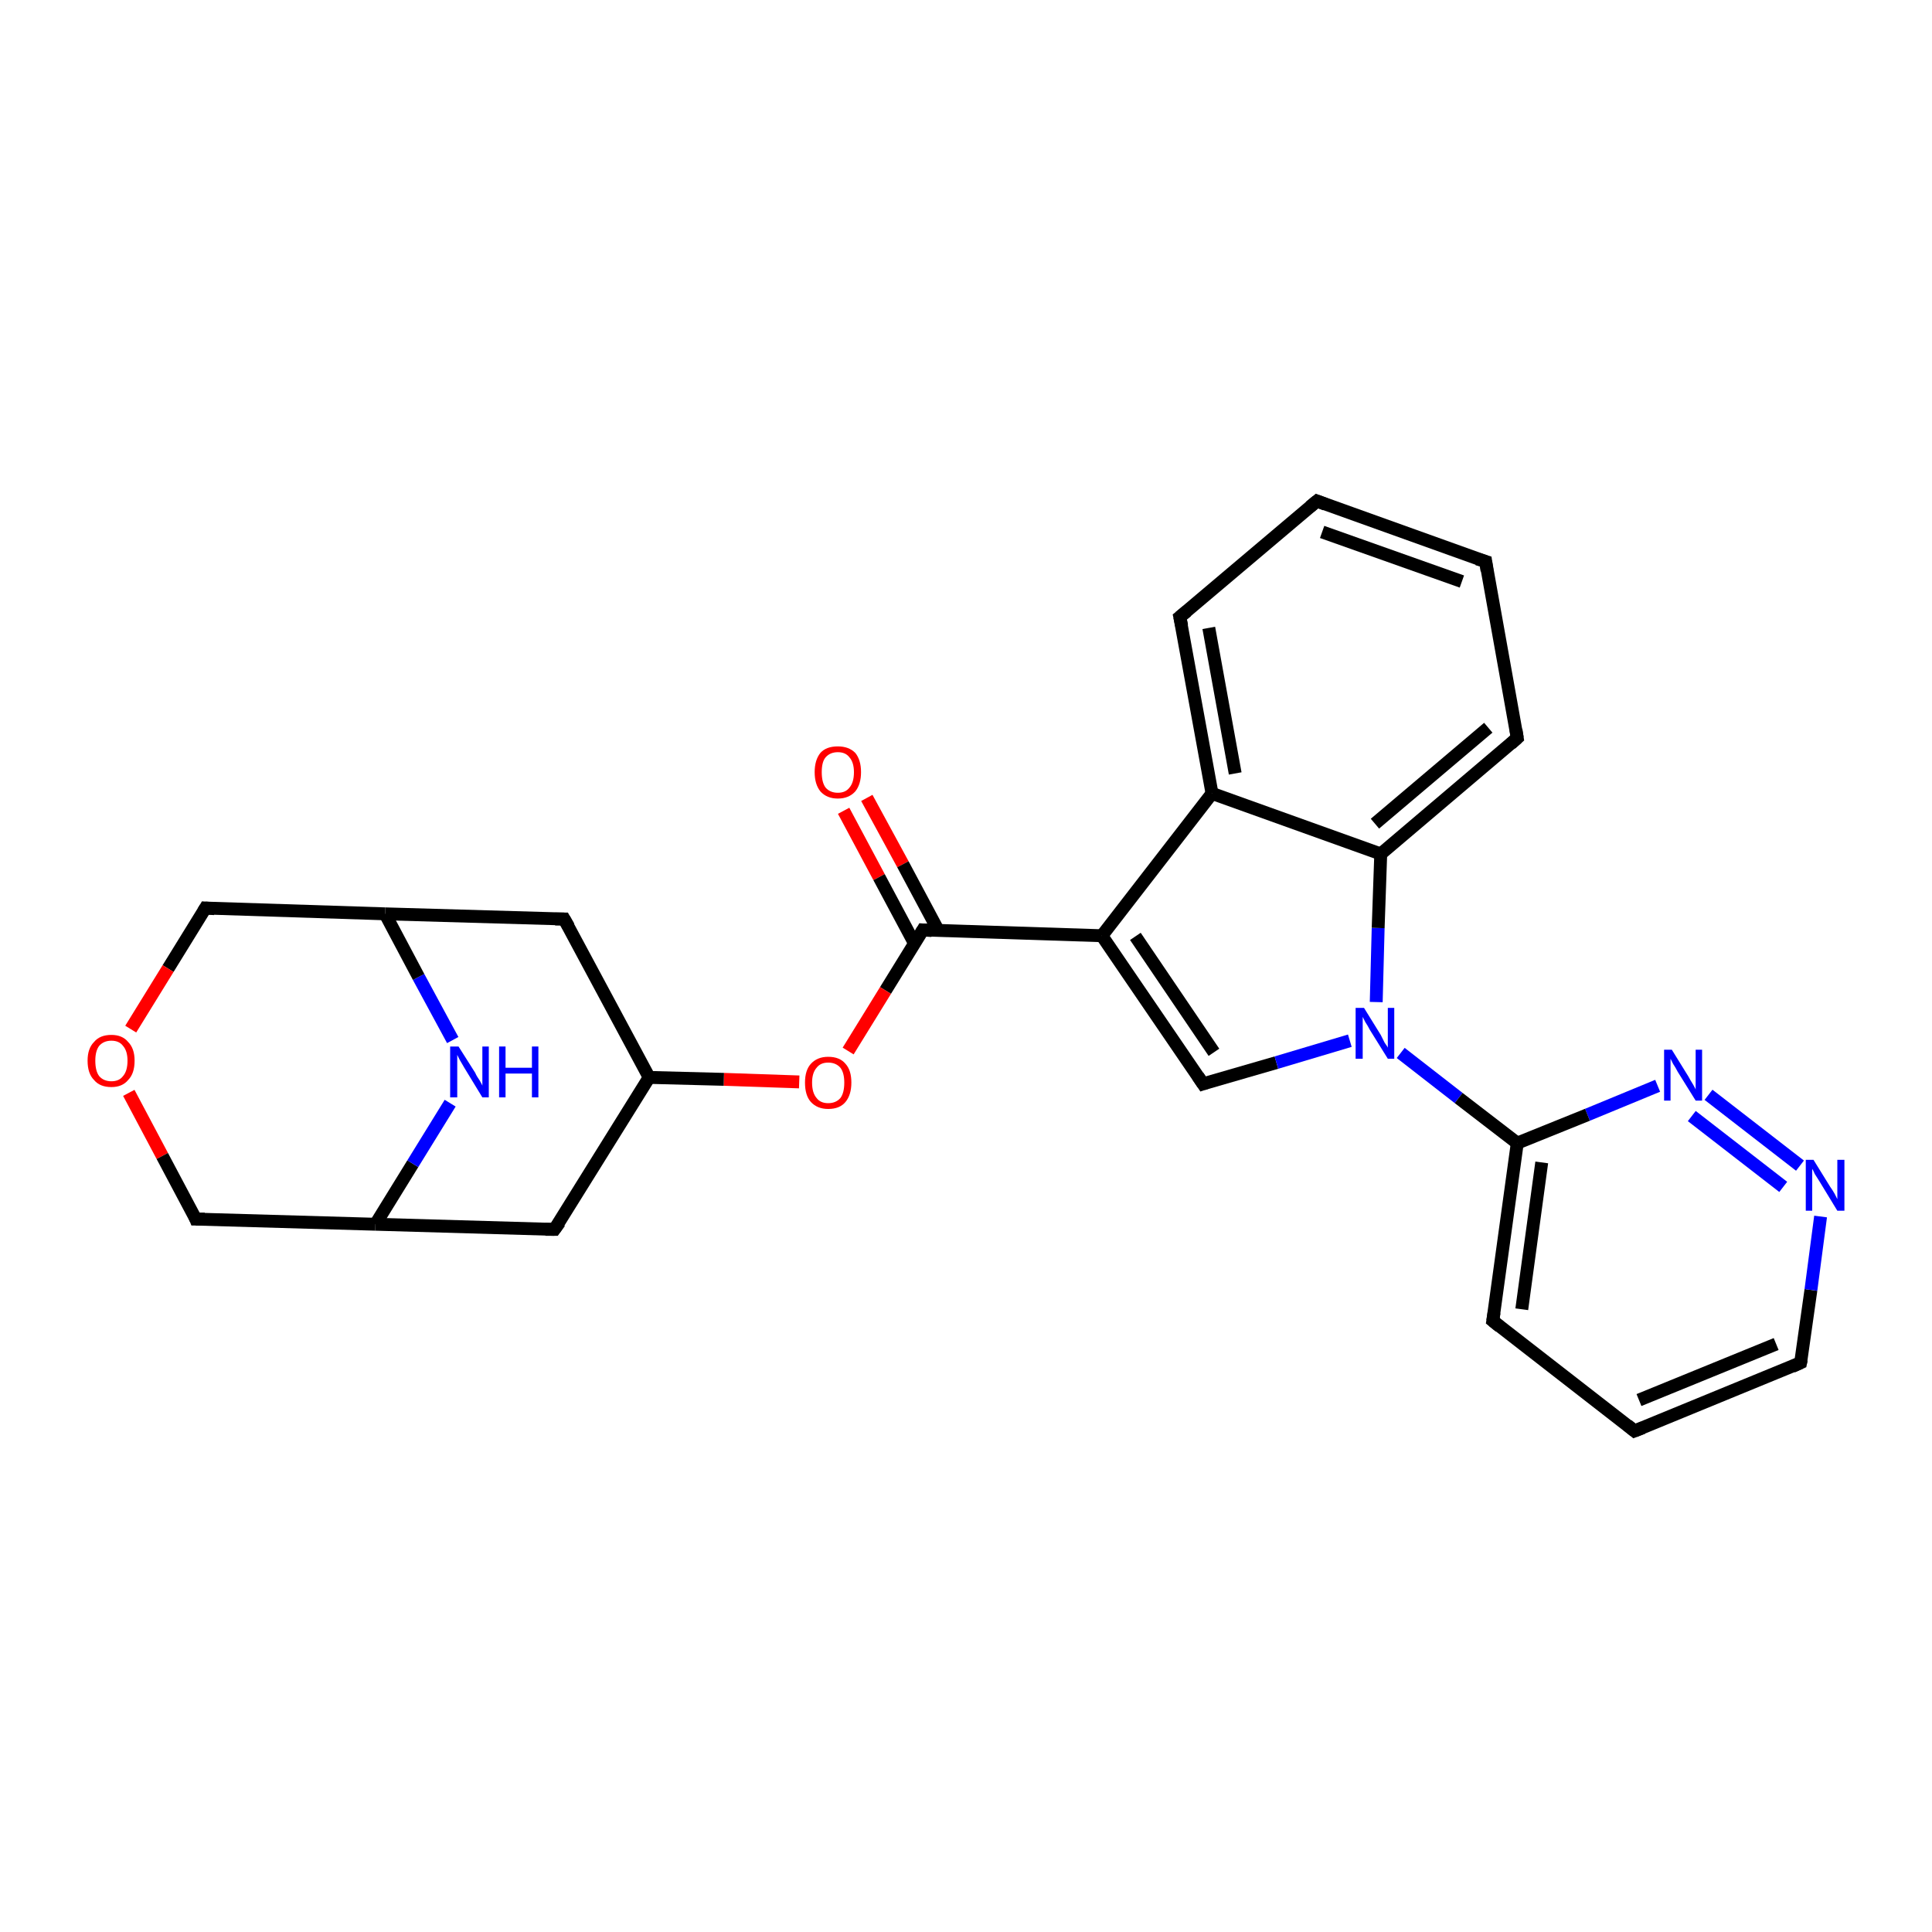 <?xml version='1.0' encoding='iso-8859-1'?>
<svg version='1.1' baseProfile='full'
              xmlns='http://www.w3.org/2000/svg'
                      xmlns:rdkit='http://www.rdkit.org/xml'
                      xmlns:xlink='http://www.w3.org/1999/xlink'
                  xml:space='preserve'
width='300px' height='300px' viewBox='0 0 300 300'>
<!-- END OF HEADER -->
<rect style='opacity:1.0;fill:#FFFFFF;stroke:none' width='300.0' height='300.0' x='0.0' y='0.0'> </rect>
<path class='bond-0 atom-0 atom-1' d='M 134.6,123.9 L 140.2,134.2' style='fill:none;fill-rule:evenodd;stroke:#FF0000;stroke-width:2.0px;stroke-linecap:butt;stroke-linejoin:miter;stroke-opacity:1' />
<path class='bond-0 atom-0 atom-1' d='M 140.2,134.2 L 145.7,144.5' style='fill:none;fill-rule:evenodd;stroke:#000000;stroke-width:2.0px;stroke-linecap:butt;stroke-linejoin:miter;stroke-opacity:1' />
<path class='bond-0 atom-0 atom-1' d='M 131.0,125.9 L 136.5,136.2' style='fill:none;fill-rule:evenodd;stroke:#FF0000;stroke-width:2.0px;stroke-linecap:butt;stroke-linejoin:miter;stroke-opacity:1' />
<path class='bond-0 atom-0 atom-1' d='M 136.5,136.2 L 142.0,146.5' style='fill:none;fill-rule:evenodd;stroke:#000000;stroke-width:2.0px;stroke-linecap:butt;stroke-linejoin:miter;stroke-opacity:1' />
<path class='bond-1 atom-1 atom-2' d='M 143.3,144.4 L 137.5,153.8' style='fill:none;fill-rule:evenodd;stroke:#000000;stroke-width:2.0px;stroke-linecap:butt;stroke-linejoin:miter;stroke-opacity:1' />
<path class='bond-1 atom-1 atom-2' d='M 137.5,153.8 L 131.7,163.2' style='fill:none;fill-rule:evenodd;stroke:#FF0000;stroke-width:2.0px;stroke-linecap:butt;stroke-linejoin:miter;stroke-opacity:1' />
<path class='bond-2 atom-2 atom-3' d='M 124.1,168.0 L 112.4,167.6' style='fill:none;fill-rule:evenodd;stroke:#FF0000;stroke-width:2.0px;stroke-linecap:butt;stroke-linejoin:miter;stroke-opacity:1' />
<path class='bond-2 atom-2 atom-3' d='M 112.4,167.6 L 100.8,167.3' style='fill:none;fill-rule:evenodd;stroke:#000000;stroke-width:2.0px;stroke-linecap:butt;stroke-linejoin:miter;stroke-opacity:1' />
<path class='bond-3 atom-3 atom-4' d='M 100.8,167.3 L 87.6,142.7' style='fill:none;fill-rule:evenodd;stroke:#000000;stroke-width:2.0px;stroke-linecap:butt;stroke-linejoin:miter;stroke-opacity:1' />
<path class='bond-4 atom-4 atom-5' d='M 87.6,142.7 L 59.8,141.9' style='fill:none;fill-rule:evenodd;stroke:#000000;stroke-width:2.0px;stroke-linecap:butt;stroke-linejoin:miter;stroke-opacity:1' />
<path class='bond-5 atom-5 atom-6' d='M 59.8,141.9 L 31.9,141.0' style='fill:none;fill-rule:evenodd;stroke:#000000;stroke-width:2.0px;stroke-linecap:butt;stroke-linejoin:miter;stroke-opacity:1' />
<path class='bond-6 atom-6 atom-7' d='M 31.9,141.0 L 26.1,150.4' style='fill:none;fill-rule:evenodd;stroke:#000000;stroke-width:2.0px;stroke-linecap:butt;stroke-linejoin:miter;stroke-opacity:1' />
<path class='bond-6 atom-6 atom-7' d='M 26.1,150.4 L 20.3,159.8' style='fill:none;fill-rule:evenodd;stroke:#FF0000;stroke-width:2.0px;stroke-linecap:butt;stroke-linejoin:miter;stroke-opacity:1' />
<path class='bond-7 atom-7 atom-8' d='M 20.0,169.7 L 25.2,179.5' style='fill:none;fill-rule:evenodd;stroke:#FF0000;stroke-width:2.0px;stroke-linecap:butt;stroke-linejoin:miter;stroke-opacity:1' />
<path class='bond-7 atom-7 atom-8' d='M 25.2,179.5 L 30.4,189.3' style='fill:none;fill-rule:evenodd;stroke:#000000;stroke-width:2.0px;stroke-linecap:butt;stroke-linejoin:miter;stroke-opacity:1' />
<path class='bond-8 atom-8 atom-9' d='M 30.4,189.3 L 58.3,190.1' style='fill:none;fill-rule:evenodd;stroke:#000000;stroke-width:2.0px;stroke-linecap:butt;stroke-linejoin:miter;stroke-opacity:1' />
<path class='bond-9 atom-9 atom-10' d='M 58.3,190.1 L 86.1,190.9' style='fill:none;fill-rule:evenodd;stroke:#000000;stroke-width:2.0px;stroke-linecap:butt;stroke-linejoin:miter;stroke-opacity:1' />
<path class='bond-10 atom-9 atom-11' d='M 58.3,190.1 L 64.1,180.7' style='fill:none;fill-rule:evenodd;stroke:#000000;stroke-width:2.0px;stroke-linecap:butt;stroke-linejoin:miter;stroke-opacity:1' />
<path class='bond-10 atom-9 atom-11' d='M 64.1,180.7 L 69.9,171.3' style='fill:none;fill-rule:evenodd;stroke:#0000FF;stroke-width:2.0px;stroke-linecap:butt;stroke-linejoin:miter;stroke-opacity:1' />
<path class='bond-11 atom-1 atom-12' d='M 143.3,144.4 L 171.1,145.3' style='fill:none;fill-rule:evenodd;stroke:#000000;stroke-width:2.0px;stroke-linecap:butt;stroke-linejoin:miter;stroke-opacity:1' />
<path class='bond-12 atom-12 atom-13' d='M 171.1,145.3 L 186.8,168.3' style='fill:none;fill-rule:evenodd;stroke:#000000;stroke-width:2.0px;stroke-linecap:butt;stroke-linejoin:miter;stroke-opacity:1' />
<path class='bond-12 atom-12 atom-13' d='M 176.3,145.4 L 188.5,163.4' style='fill:none;fill-rule:evenodd;stroke:#000000;stroke-width:2.0px;stroke-linecap:butt;stroke-linejoin:miter;stroke-opacity:1' />
<path class='bond-13 atom-13 atom-14' d='M 186.8,168.3 L 198.2,165.0' style='fill:none;fill-rule:evenodd;stroke:#000000;stroke-width:2.0px;stroke-linecap:butt;stroke-linejoin:miter;stroke-opacity:1' />
<path class='bond-13 atom-13 atom-14' d='M 198.2,165.0 L 209.6,161.6' style='fill:none;fill-rule:evenodd;stroke:#0000FF;stroke-width:2.0px;stroke-linecap:butt;stroke-linejoin:miter;stroke-opacity:1' />
<path class='bond-14 atom-14 atom-15' d='M 217.5,163.5 L 226.5,170.5' style='fill:none;fill-rule:evenodd;stroke:#0000FF;stroke-width:2.0px;stroke-linecap:butt;stroke-linejoin:miter;stroke-opacity:1' />
<path class='bond-14 atom-14 atom-15' d='M 226.5,170.5 L 235.6,177.5' style='fill:none;fill-rule:evenodd;stroke:#000000;stroke-width:2.0px;stroke-linecap:butt;stroke-linejoin:miter;stroke-opacity:1' />
<path class='bond-15 atom-15 atom-16' d='M 235.6,177.5 L 231.8,205.1' style='fill:none;fill-rule:evenodd;stroke:#000000;stroke-width:2.0px;stroke-linecap:butt;stroke-linejoin:miter;stroke-opacity:1' />
<path class='bond-15 atom-15 atom-16' d='M 239.4,180.5 L 236.3,203.3' style='fill:none;fill-rule:evenodd;stroke:#000000;stroke-width:2.0px;stroke-linecap:butt;stroke-linejoin:miter;stroke-opacity:1' />
<path class='bond-16 atom-16 atom-17' d='M 231.8,205.1 L 253.8,222.2' style='fill:none;fill-rule:evenodd;stroke:#000000;stroke-width:2.0px;stroke-linecap:butt;stroke-linejoin:miter;stroke-opacity:1' />
<path class='bond-17 atom-17 atom-18' d='M 253.8,222.2 L 279.6,211.6' style='fill:none;fill-rule:evenodd;stroke:#000000;stroke-width:2.0px;stroke-linecap:butt;stroke-linejoin:miter;stroke-opacity:1' />
<path class='bond-17 atom-17 atom-18' d='M 254.5,217.4 L 275.8,208.7' style='fill:none;fill-rule:evenodd;stroke:#000000;stroke-width:2.0px;stroke-linecap:butt;stroke-linejoin:miter;stroke-opacity:1' />
<path class='bond-18 atom-18 atom-19' d='M 279.6,211.6 L 281.2,200.3' style='fill:none;fill-rule:evenodd;stroke:#000000;stroke-width:2.0px;stroke-linecap:butt;stroke-linejoin:miter;stroke-opacity:1' />
<path class='bond-18 atom-18 atom-19' d='M 281.2,200.3 L 282.7,188.9' style='fill:none;fill-rule:evenodd;stroke:#0000FF;stroke-width:2.0px;stroke-linecap:butt;stroke-linejoin:miter;stroke-opacity:1' />
<path class='bond-19 atom-19 atom-20' d='M 279.5,181.0 L 265.3,170.0' style='fill:none;fill-rule:evenodd;stroke:#0000FF;stroke-width:2.0px;stroke-linecap:butt;stroke-linejoin:miter;stroke-opacity:1' />
<path class='bond-19 atom-19 atom-20' d='M 276.9,184.3 L 262.7,173.3' style='fill:none;fill-rule:evenodd;stroke:#0000FF;stroke-width:2.0px;stroke-linecap:butt;stroke-linejoin:miter;stroke-opacity:1' />
<path class='bond-20 atom-14 atom-21' d='M 213.7,155.6 L 214.0,144.1' style='fill:none;fill-rule:evenodd;stroke:#0000FF;stroke-width:2.0px;stroke-linecap:butt;stroke-linejoin:miter;stroke-opacity:1' />
<path class='bond-20 atom-14 atom-21' d='M 214.0,144.1 L 214.4,132.6' style='fill:none;fill-rule:evenodd;stroke:#000000;stroke-width:2.0px;stroke-linecap:butt;stroke-linejoin:miter;stroke-opacity:1' />
<path class='bond-21 atom-21 atom-22' d='M 214.4,132.6 L 235.6,114.6' style='fill:none;fill-rule:evenodd;stroke:#000000;stroke-width:2.0px;stroke-linecap:butt;stroke-linejoin:miter;stroke-opacity:1' />
<path class='bond-21 atom-21 atom-22' d='M 213.5,127.9 L 231.1,113.0' style='fill:none;fill-rule:evenodd;stroke:#000000;stroke-width:2.0px;stroke-linecap:butt;stroke-linejoin:miter;stroke-opacity:1' />
<path class='bond-22 atom-22 atom-23' d='M 235.6,114.6 L 230.7,87.2' style='fill:none;fill-rule:evenodd;stroke:#000000;stroke-width:2.0px;stroke-linecap:butt;stroke-linejoin:miter;stroke-opacity:1' />
<path class='bond-23 atom-23 atom-24' d='M 230.7,87.2 L 204.5,77.8' style='fill:none;fill-rule:evenodd;stroke:#000000;stroke-width:2.0px;stroke-linecap:butt;stroke-linejoin:miter;stroke-opacity:1' />
<path class='bond-23 atom-23 atom-24' d='M 227.0,90.3 L 205.3,82.6' style='fill:none;fill-rule:evenodd;stroke:#000000;stroke-width:2.0px;stroke-linecap:butt;stroke-linejoin:miter;stroke-opacity:1' />
<path class='bond-24 atom-24 atom-25' d='M 204.5,77.8 L 183.2,95.8' style='fill:none;fill-rule:evenodd;stroke:#000000;stroke-width:2.0px;stroke-linecap:butt;stroke-linejoin:miter;stroke-opacity:1' />
<path class='bond-25 atom-25 atom-26' d='M 183.2,95.8 L 188.2,123.2' style='fill:none;fill-rule:evenodd;stroke:#000000;stroke-width:2.0px;stroke-linecap:butt;stroke-linejoin:miter;stroke-opacity:1' />
<path class='bond-25 atom-25 atom-26' d='M 187.7,97.5 L 191.8,120.1' style='fill:none;fill-rule:evenodd;stroke:#000000;stroke-width:2.0px;stroke-linecap:butt;stroke-linejoin:miter;stroke-opacity:1' />
<path class='bond-26 atom-10 atom-3' d='M 86.1,190.9 L 100.8,167.3' style='fill:none;fill-rule:evenodd;stroke:#000000;stroke-width:2.0px;stroke-linecap:butt;stroke-linejoin:miter;stroke-opacity:1' />
<path class='bond-27 atom-26 atom-12' d='M 188.2,123.2 L 171.1,145.3' style='fill:none;fill-rule:evenodd;stroke:#000000;stroke-width:2.0px;stroke-linecap:butt;stroke-linejoin:miter;stroke-opacity:1' />
<path class='bond-28 atom-11 atom-5' d='M 70.3,161.5 L 65.0,151.7' style='fill:none;fill-rule:evenodd;stroke:#0000FF;stroke-width:2.0px;stroke-linecap:butt;stroke-linejoin:miter;stroke-opacity:1' />
<path class='bond-28 atom-11 atom-5' d='M 65.0,151.7 L 59.8,141.9' style='fill:none;fill-rule:evenodd;stroke:#000000;stroke-width:2.0px;stroke-linecap:butt;stroke-linejoin:miter;stroke-opacity:1' />
<path class='bond-29 atom-20 atom-15' d='M 257.4,168.6 L 246.5,173.1' style='fill:none;fill-rule:evenodd;stroke:#0000FF;stroke-width:2.0px;stroke-linecap:butt;stroke-linejoin:miter;stroke-opacity:1' />
<path class='bond-29 atom-20 atom-15' d='M 246.5,173.1 L 235.6,177.5' style='fill:none;fill-rule:evenodd;stroke:#000000;stroke-width:2.0px;stroke-linecap:butt;stroke-linejoin:miter;stroke-opacity:1' />
<path class='bond-30 atom-26 atom-21' d='M 188.2,123.2 L 214.4,132.6' style='fill:none;fill-rule:evenodd;stroke:#000000;stroke-width:2.0px;stroke-linecap:butt;stroke-linejoin:miter;stroke-opacity:1' />
<path d='M 143.0,144.9 L 143.3,144.4 L 144.7,144.5' style='fill:none;stroke:#000000;stroke-width:2.0px;stroke-linecap:butt;stroke-linejoin:miter;stroke-opacity:1;' />
<path d='M 88.3,143.9 L 87.6,142.7 L 86.2,142.7' style='fill:none;stroke:#000000;stroke-width:2.0px;stroke-linecap:butt;stroke-linejoin:miter;stroke-opacity:1;' />
<path d='M 33.3,141.1 L 31.9,141.0 L 31.6,141.5' style='fill:none;stroke:#000000;stroke-width:2.0px;stroke-linecap:butt;stroke-linejoin:miter;stroke-opacity:1;' />
<path d='M 30.2,188.8 L 30.4,189.3 L 31.8,189.3' style='fill:none;stroke:#000000;stroke-width:2.0px;stroke-linecap:butt;stroke-linejoin:miter;stroke-opacity:1;' />
<path d='M 84.7,190.9 L 86.1,190.9 L 86.9,189.8' style='fill:none;stroke:#000000;stroke-width:2.0px;stroke-linecap:butt;stroke-linejoin:miter;stroke-opacity:1;' />
<path d='M 186.0,167.1 L 186.8,168.3 L 187.4,168.1' style='fill:none;stroke:#000000;stroke-width:2.0px;stroke-linecap:butt;stroke-linejoin:miter;stroke-opacity:1;' />
<path d='M 232.0,203.8 L 231.8,205.1 L 232.9,206.0' style='fill:none;stroke:#000000;stroke-width:2.0px;stroke-linecap:butt;stroke-linejoin:miter;stroke-opacity:1;' />
<path d='M 252.7,221.3 L 253.8,222.2 L 255.1,221.7' style='fill:none;stroke:#000000;stroke-width:2.0px;stroke-linecap:butt;stroke-linejoin:miter;stroke-opacity:1;' />
<path d='M 278.3,212.2 L 279.6,211.6 L 279.7,211.1' style='fill:none;stroke:#000000;stroke-width:2.0px;stroke-linecap:butt;stroke-linejoin:miter;stroke-opacity:1;' />
<path d='M 234.6,115.5 L 235.6,114.6 L 235.4,113.3' style='fill:none;stroke:#000000;stroke-width:2.0px;stroke-linecap:butt;stroke-linejoin:miter;stroke-opacity:1;' />
<path d='M 230.9,88.6 L 230.7,87.2 L 229.4,86.8' style='fill:none;stroke:#000000;stroke-width:2.0px;stroke-linecap:butt;stroke-linejoin:miter;stroke-opacity:1;' />
<path d='M 205.8,78.3 L 204.5,77.8 L 203.4,78.7' style='fill:none;stroke:#000000;stroke-width:2.0px;stroke-linecap:butt;stroke-linejoin:miter;stroke-opacity:1;' />
<path d='M 184.3,94.9 L 183.2,95.8 L 183.5,97.2' style='fill:none;stroke:#000000;stroke-width:2.0px;stroke-linecap:butt;stroke-linejoin:miter;stroke-opacity:1;' />
<path class='atom-0' d='M 126.5 119.9
Q 126.5 118.0, 127.4 116.9
Q 128.3 115.9, 130.1 115.9
Q 131.8 115.9, 132.8 116.9
Q 133.7 118.0, 133.7 119.9
Q 133.7 121.8, 132.8 122.9
Q 131.8 124.0, 130.1 124.0
Q 128.4 124.0, 127.4 122.9
Q 126.5 121.8, 126.5 119.9
M 130.1 123.1
Q 131.3 123.1, 131.9 122.3
Q 132.6 121.5, 132.6 119.9
Q 132.6 118.4, 131.9 117.6
Q 131.3 116.8, 130.1 116.8
Q 128.9 116.8, 128.2 117.6
Q 127.6 118.3, 127.6 119.9
Q 127.6 121.5, 128.2 122.3
Q 128.9 123.1, 130.1 123.1
' fill='#FF0000'/>
<path class='atom-2' d='M 125.0 168.1
Q 125.0 166.2, 125.9 165.2
Q 126.9 164.1, 128.6 164.1
Q 130.4 164.1, 131.3 165.2
Q 132.2 166.2, 132.2 168.1
Q 132.2 170.0, 131.3 171.1
Q 130.4 172.2, 128.6 172.2
Q 126.9 172.2, 125.9 171.1
Q 125.0 170.1, 125.0 168.1
M 128.6 171.3
Q 129.8 171.3, 130.5 170.5
Q 131.1 169.7, 131.1 168.1
Q 131.1 166.6, 130.5 165.8
Q 129.8 165.0, 128.6 165.0
Q 127.4 165.0, 126.8 165.8
Q 126.1 166.6, 126.1 168.1
Q 126.1 169.7, 126.8 170.5
Q 127.4 171.3, 128.6 171.3
' fill='#FF0000'/>
<path class='atom-7' d='M 13.6 164.7
Q 13.6 162.8, 14.6 161.8
Q 15.5 160.7, 17.3 160.7
Q 19.0 160.7, 19.9 161.8
Q 20.9 162.8, 20.9 164.7
Q 20.9 166.7, 19.9 167.7
Q 19.0 168.8, 17.3 168.8
Q 15.5 168.8, 14.6 167.7
Q 13.6 166.7, 13.6 164.7
M 17.3 167.9
Q 18.5 167.9, 19.1 167.1
Q 19.8 166.3, 19.8 164.7
Q 19.8 163.2, 19.1 162.4
Q 18.5 161.6, 17.3 161.6
Q 16.1 161.6, 15.4 162.4
Q 14.8 163.2, 14.8 164.7
Q 14.8 166.3, 15.4 167.1
Q 16.1 167.9, 17.3 167.9
' fill='#FF0000'/>
<path class='atom-11' d='M 71.2 162.5
L 73.8 166.6
Q 74.0 167.1, 74.5 167.8
Q 74.9 168.5, 74.9 168.6
L 74.9 162.5
L 75.9 162.5
L 75.9 170.4
L 74.9 170.4
L 72.1 165.8
Q 71.8 165.3, 71.4 164.6
Q 71.1 164.0, 71.0 163.8
L 71.0 170.4
L 69.9 170.4
L 69.9 162.5
L 71.2 162.5
' fill='#0000FF'/>
<path class='atom-11' d='M 77.5 162.5
L 78.5 162.5
L 78.5 165.8
L 82.6 165.8
L 82.6 162.5
L 83.6 162.5
L 83.6 170.4
L 82.6 170.4
L 82.6 166.7
L 78.5 166.7
L 78.5 170.4
L 77.5 170.4
L 77.5 162.5
' fill='#0000FF'/>
<path class='atom-14' d='M 211.8 156.5
L 214.4 160.7
Q 214.6 161.1, 215.0 161.9
Q 215.5 162.6, 215.5 162.7
L 215.5 156.5
L 216.5 156.5
L 216.5 164.4
L 215.5 164.4
L 212.7 159.9
Q 212.4 159.3, 212.0 158.7
Q 211.7 158.1, 211.6 157.9
L 211.6 164.4
L 210.5 164.4
L 210.5 156.5
L 211.8 156.5
' fill='#0000FF'/>
<path class='atom-19' d='M 281.6 180.1
L 284.2 184.3
Q 284.5 184.7, 284.9 185.4
Q 285.3 186.2, 285.3 186.2
L 285.3 180.1
L 286.4 180.1
L 286.4 188.0
L 285.3 188.0
L 282.5 183.4
Q 282.2 182.9, 281.8 182.3
Q 281.5 181.6, 281.4 181.5
L 281.4 188.0
L 280.4 188.0
L 280.4 180.1
L 281.6 180.1
' fill='#0000FF'/>
<path class='atom-20' d='M 259.6 163.0
L 262.2 167.2
Q 262.4 167.6, 262.9 168.4
Q 263.3 169.1, 263.3 169.2
L 263.3 163.0
L 264.3 163.0
L 264.3 170.9
L 263.3 170.9
L 260.5 166.4
Q 260.2 165.8, 259.8 165.2
Q 259.5 164.6, 259.4 164.4
L 259.4 170.9
L 258.4 170.9
L 258.4 163.0
L 259.6 163.0
' fill='#0000FF'/>
</svg>
